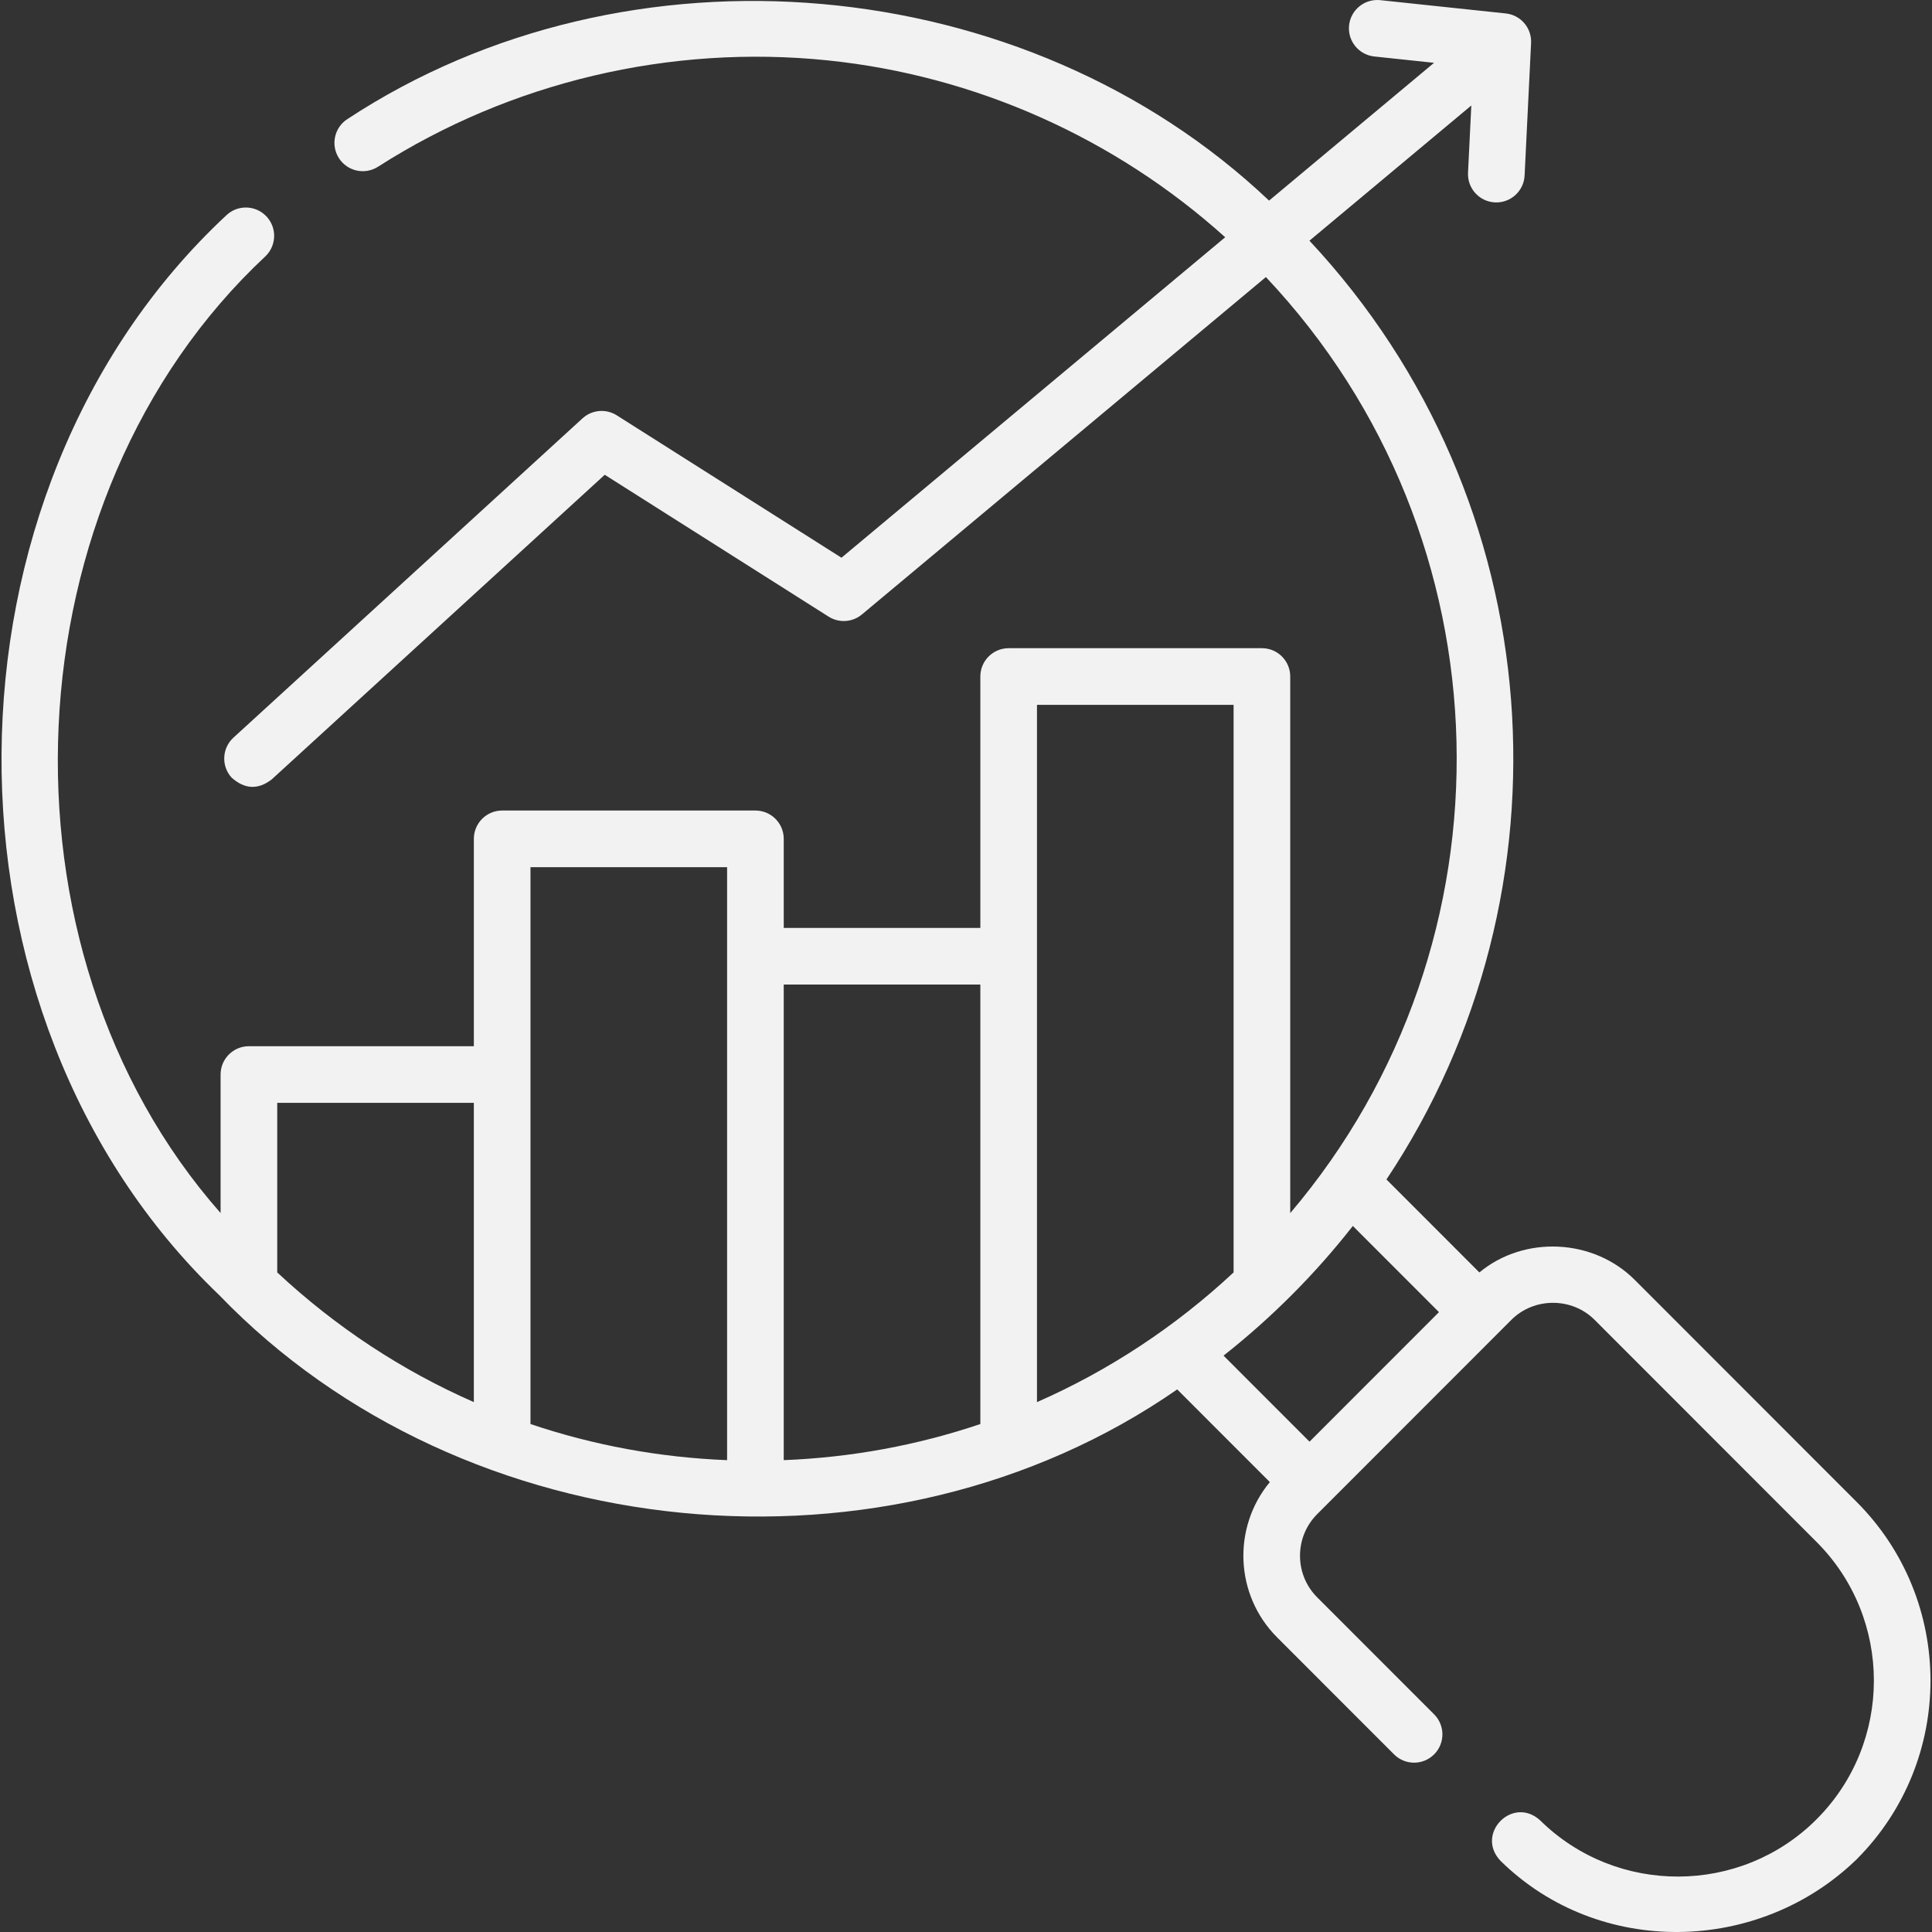 <svg id="Layer_1" enable-background="new 0 0 511.613 511.613" height="512" viewBox="0 0 511.613 511.613" width="512" xmlns="http://www.w3.org/2000/svg" fill="#f2f2f2"><rect x="0" y="0" width="511.613" height="511.613" fill="#333333" stroke="none"/><path d="m491.651 397.716-58.772-58.807c-10.924-10.93-29.223-11.83-41.125-1.955l-24.607-24.621c50.787-76.194 43.989-179.719-20.393-248.596l42.865-35.8-.871 17.803c-.202 4.137 2.988 7.655 7.125 7.857 4.099.212 7.665-2.981 7.857-7.125l1.716-35.088c.194-3.973-2.747-7.405-6.702-7.824l-33.246-3.52c-4.11-.425-7.812 2.549-8.248 6.668s2.55 7.812 6.669 8.248l15.833 1.677-43.69 36.489c-64.584-61.212-169.831-70.421-244.04-21.607-3.489 2.232-4.508 6.87-2.276 10.359 2.232 3.491 6.871 4.507 10.359 2.277 35.092-22.448 77.373-32.449 119.059-28.165 39.089 4.019 76.116 20.554 105.279 46.84l-101.612 84.864-59.502-37.706c-2.859-1.812-6.579-1.482-9.077.801l-92.436 84.553c-3.057 2.796-3.268 7.54-.472 10.597 3.467 3.084 6.999 3.242 10.596.472l88.204-80.682 59.28 37.565c2.753 1.745 6.32 1.512 8.822-.578l106.975-89.343c65.147 69.079 67.296 176.278 6.447 247.873v-142.096c0-4.143-3.358-7.5-7.5-7.5h-67.063c-4.142 0-7.5 3.357-7.5 7.5v66.576h-52.063v-23.587c0-4.143-3.358-7.5-7.5-7.5h-67.063c-4.142 0-7.5 3.357-7.5 7.5v54.909h-59.565c-4.142 0-7.5 3.357-7.5 7.5v36.678c-61.803-70.07-56.549-189.5 11.925-253.404 2.962-2.894 3.019-7.642.126-10.606-2.894-2.964-7.643-3.023-10.606-.127-78.517 73.246-79.424 211.668-1.8 285.88 64.896 67.376 177.253 78.027 253.679 24.965l24.528 24.542c-9.945 12.001-9.302 29.886 1.931 41.126l30.962 30.979c2.928 2.93 7.676 2.933 10.606.003 2.93-2.928 2.931-7.677.003-10.606l-30.961-30.979c-6.072-6.076-6.072-15.963 0-22.039 17.138-17.147 34.277-34.293 51.413-51.442 6.014-6.017 16.037-6.018 22.051 0l58.772 58.807c20.238 20.25 20.238 53.199 0 73.449-.016.016-.031.031-.046.046-20.084 20.049-52.868 20.177-73.11.274-7.287-6.732-17.369 3.533-10.517 10.697 26.065 25.625 68.442 24.726 94.334-.466 26.029-26.101 26.011-68.525-.053-94.605zm-217.047-211.07h52.063v150.304c-15.265 14.25-32.936 25.955-52.063 34.342zm-15 74.076v116.377c-16.627 5.611-34.12 8.855-52.063 9.563v-125.94zm-119.127-31.087h52.063v157.027c-17.944-.708-35.436-3.953-52.063-9.563zm-15 62.409v79.248c-18.965-8.316-36.547-19.857-52.063-34.342v-44.906zm216.548 50.921c5.843-5.846 11.249-11.966 16.22-18.319l22.809 22.822-34.28 34.3-22.768-22.781c6.27-4.942 12.288-10.287 18.019-16.022z"/></svg>